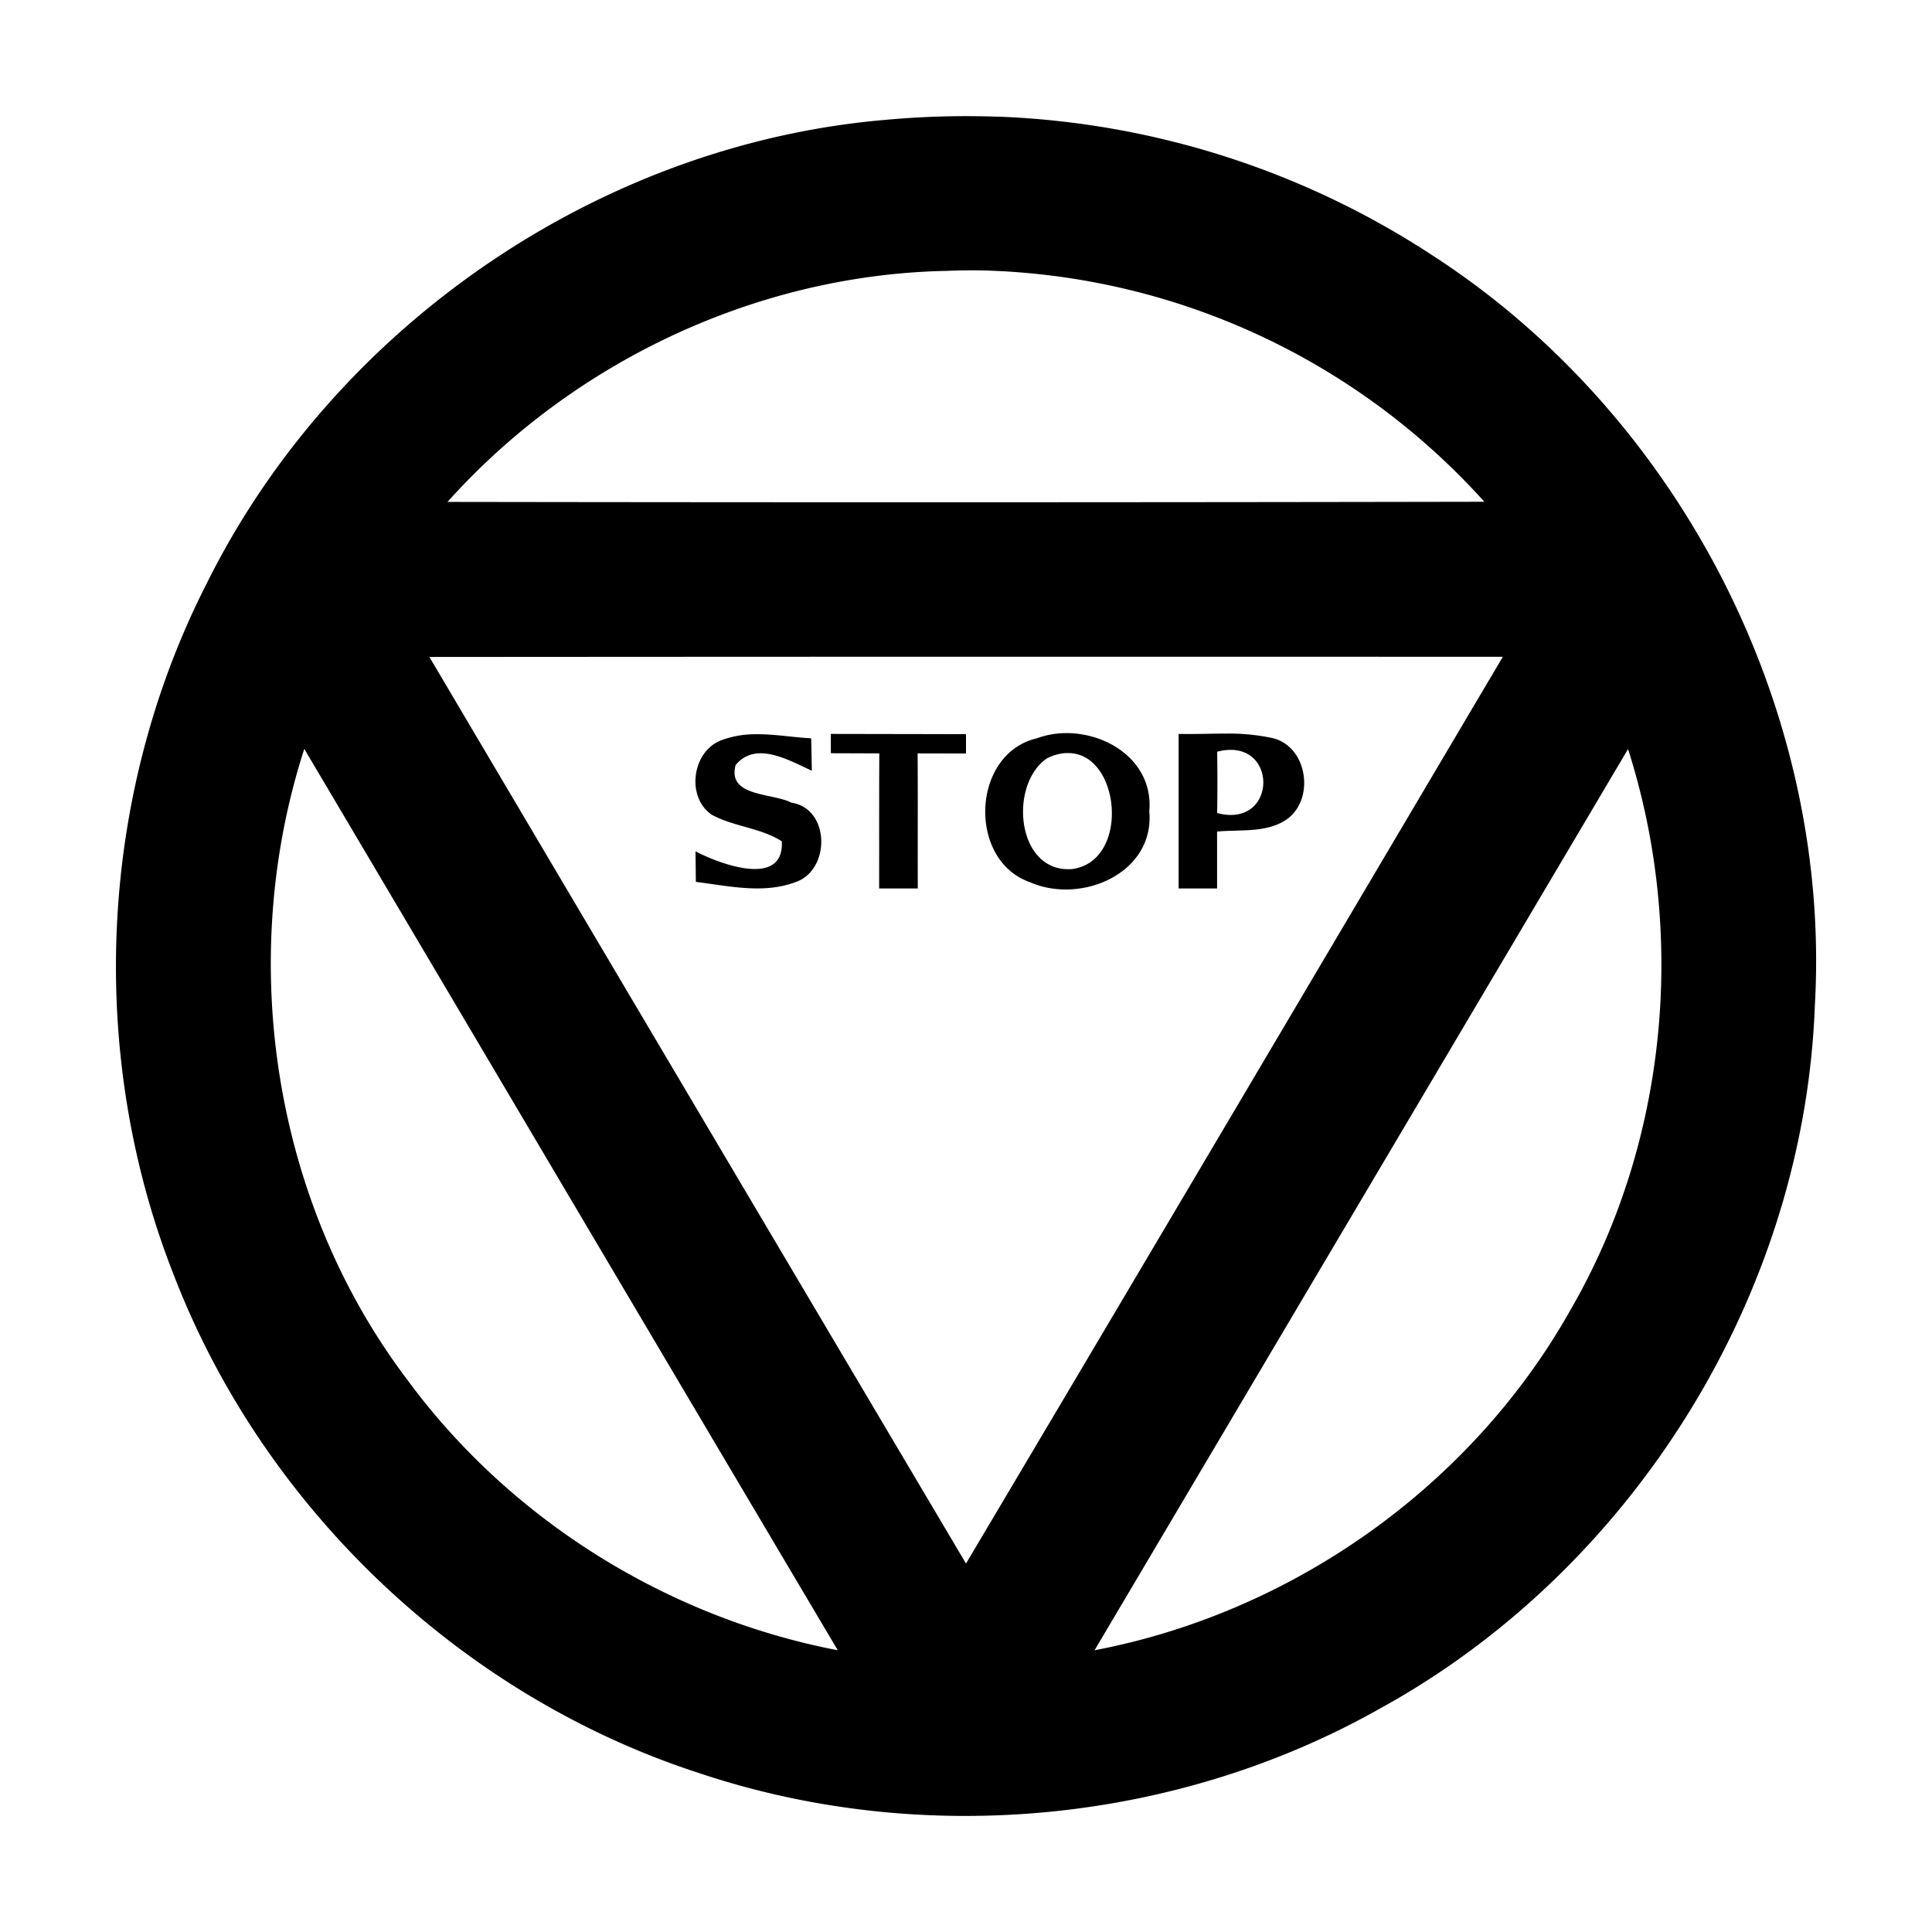 <svg xmlns="http://www.w3.org/2000/svg" width="24" height="24"><path d="M12.4 1.45a11 11 0 0 0-1.435.042h-.002c-3.54.315-6.817 2.574-8.395 5.756-1.345 2.635-1.494 5.842-.408 8.594 1.116 2.894 3.576 5.23 6.528 6.185 2.764.925 5.913.632 8.453-.802 3.145-1.726 5.274-5.147 5.404-8.739.207-3.652-1.669-7.312-4.733-9.302A10.56 10.56 0 0 0 12.4 1.449m-.173 1.911a8.68 8.68 0 0 1 6.212 2.873q-6.44.012-12.88.002c1.565-1.746 3.85-2.824 6.199-2.87q.234-.01.469-.005m6.441 4.8c-2.221 3.754-4.441 7.512-6.668 11.263q-3.336-5.63-6.666-11.262 6.667-.005 13.334-.002m-5.424.948q-.188 0-.365.065c-.813.19-.863 1.516-.084 1.787.63.279 1.55-.107 1.482-.88.053-.598-.492-.974-1.033-.972m1.98.006c-.195 0-.39.008-.583.004v1.92h.478v-.707c.28-.027.593.018.844-.137.379-.239.29-.921-.158-1.025a2.6 2.6 0 0 0-.58-.055m-4.904.004v.24l.602.002c-.003.56-.001 1.12-.002 1.678h.48c-.002-.559.002-1.119-.002-1.678L12 9.36v-.24zm-.953.004a1.2 1.2 0 0 0-.416.078c-.356.142-.43.705-.11.922.275.15.606.161.87.33.03.581-.762.286-1.072.125l.004.379c.41.051.845.154 1.246 0 .428-.154.423-.91-.059-.984-.237-.123-.8-.07-.693-.467.25-.306.666-.057.947.07l-.008-.402c-.232-.013-.473-.056-.709-.051m-5.588.182c2.21 3.732 4.415 7.466 6.627 11.197-2.118-.406-4.067-1.62-5.345-3.357-1.671-2.205-2.13-5.218-1.282-7.84m16.444.002c.732 2.29.494 4.878-.713 6.964-1.23 2.19-3.453 3.763-5.914 4.231zm-4.97.011c.628-.037.582.973-.134.784.004-.253.004-.51 0-.762a.7.7 0 0 1 .135-.022m-2.017.04c.68-.045.817 1.345.078 1.44-.696.05-.788-1.06-.306-1.378a.6.6 0 0 1 .228-.063"/></svg>